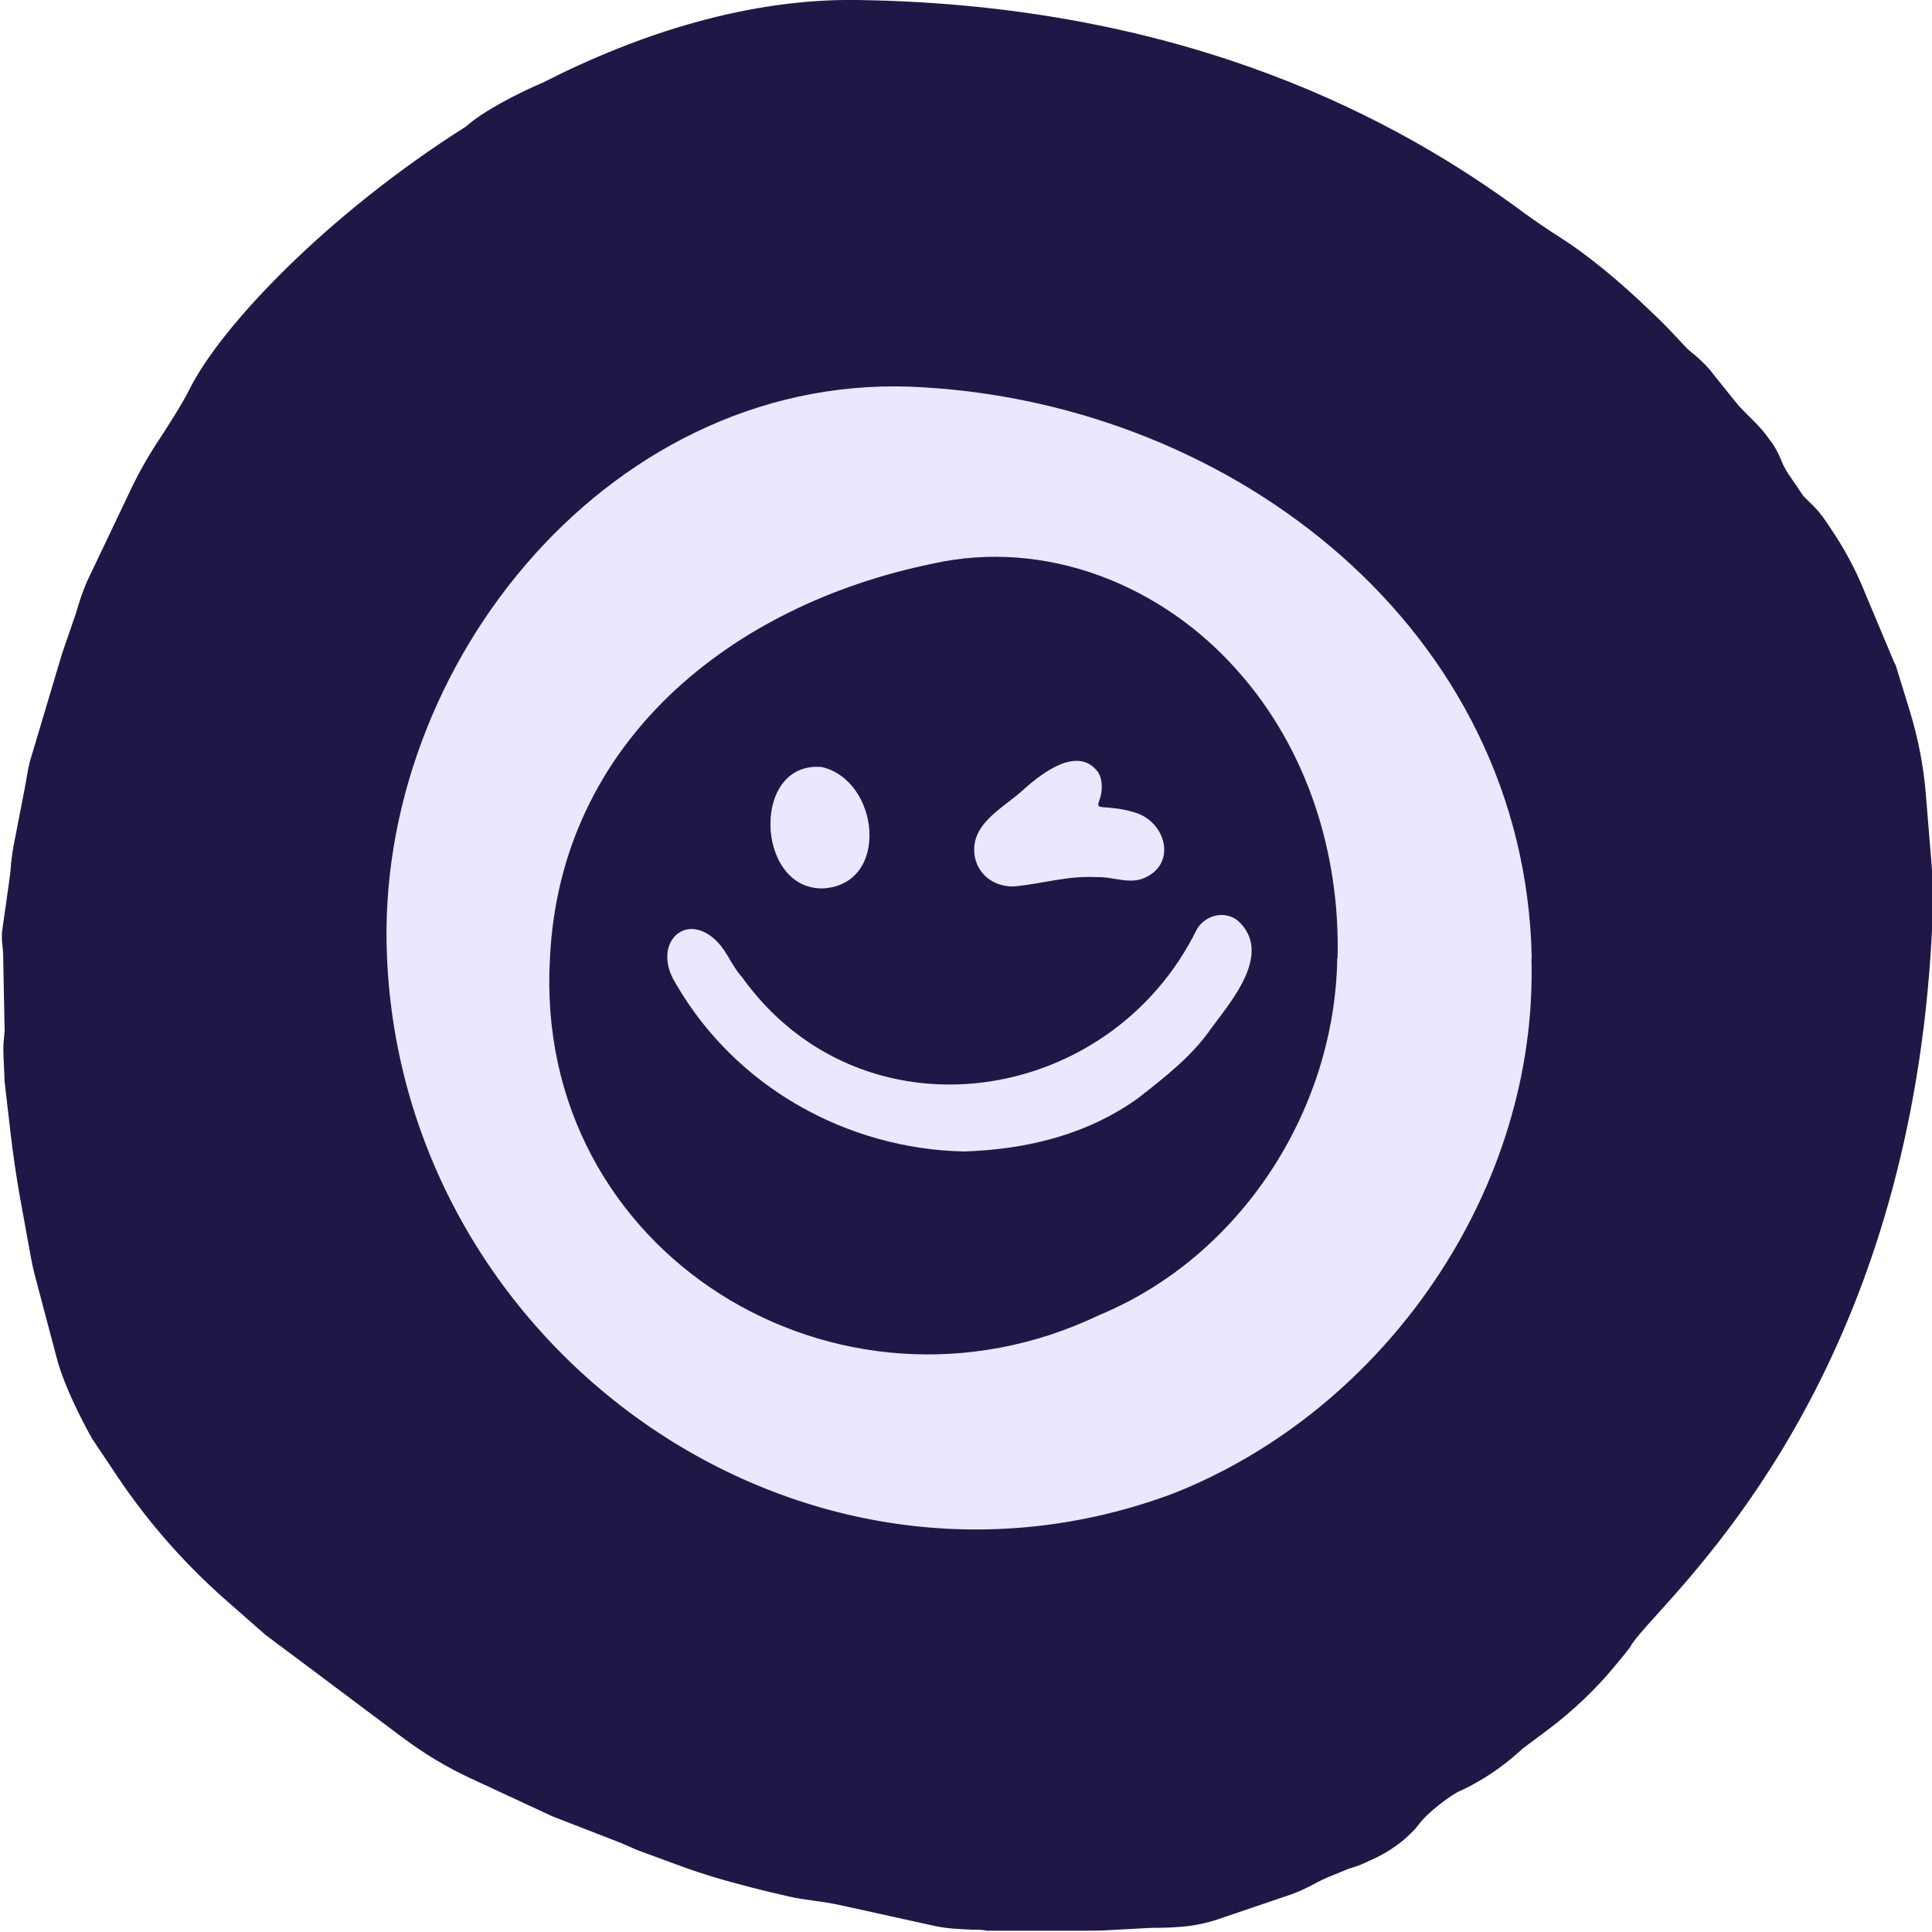 <?xml version="1.0" encoding="UTF-8"?>
<svg id="Layer_1" data-name="Layer 1" xmlns="http://www.w3.org/2000/svg" viewBox="0 0 60 60">
  <defs>
    <style>
      .cls-1 {
        fill: #211747;
      }

      .cls-2 {
        fill: #e9e8ff;
      }
    </style>
  </defs>
  <path class="cls-1" d="M52.54,10.95c.22.17.53.47.69.7h0l.66.82c.14.18.3.33.46.49.03.03.06.06.09.09.19.19.37.39.52.61l.09.12c.1.15.18.31.25.47.06.16.14.32.24.47.15.22.31.45.46.68.07.07.14.14.2.2.2.18.37.39.52.61l.31.47c.3.47.56.96.78,1.47l.99,2.36s.04.1.07.14l.44,1.43c.26.85.43,1.72.5,2.6l.17,2.08c.04.42.05.85.04,1.27,0,.04,0,.08,0,.12,0,.04,0,.08,0,.12.01.06,0,.12,0,.17-.5,12.76-6.33,19.23-8.57,21.71-.43.48-.73.81-.83,1.01-.01.02-.21.27-.46.57-.61.74-1.32,1.41-2.09,1.99l-.79.59c-.46.43-.97.8-1.52,1.1-.13.07-.26.14-.4.2-.34.15-1.03.7-1.26,1-.08.1-.15.2-.24.28l-.04.04c-.3.3-.66.55-1.04.74l-.28.13c-.16.08-.33.15-.5.2-.07.02-.14.04-.2.07l-.56.23c-.1.04-.2.09-.3.14-.32.18-.66.34-1.01.45l-2.09.71c-.38.13-.78.21-1.18.24-.24.02-.49.03-.65.03-.14,0-.28,0-.42.01l-1.1.06c-.28.02-.55.02-.83.02h-3.02c-.09-.02-.18-.03-.27-.03-.05,0-.1,0-.15,0-.39-.02-.78-.03-1.16-.11l-3.04-.67c-.25-.05-.49-.09-.74-.12-.26-.04-.52-.07-.77-.13-.29-.07-.75-.17-1.2-.29-.79-.2-1.57-.43-2.34-.72l-1.17-.43-.53-.23-2.11-.82-2.52-1.17c-.76-.35-1.47-.78-2.14-1.28-1.52-1.14-4.24-3.18-4.26-3.19l-1.24-1.09c-1.26-1.11-2.37-2.37-3.31-3.76l-.83-1.24s-.82-1.43-1.1-2.51l-.68-2.57c-.04-.16-.08-.33-.11-.49l-.34-1.87c-.12-.67-.22-1.35-.3-2.03l-.19-1.64c0-.22-.02-.39-.02-.52-.02-.4-.03-.53.01-.89.01-.09.02-.18.01-.27l-.04-2.11c0-.19-.02-.38-.04-.57,0-.08,0-.17,0-.25l.23-1.63c.02-.15.04-.3.05-.46,0-.04,0-.07.01-.11.02-.18.06-.47.1-.64l.32-1.65c.03-.15.05-.3.08-.45.02-.13.05-.25.08-.38l1-3.35.42-1.22c.11-.37.22-.73.38-1.07l1.39-2.92c.21-.43.45-.85.71-1.26.34-.51.82-1.26,1.06-1.74.97-1.94,4.25-5.41,8.58-8.15.52-.47,1.58-1.02,2.4-1.37C19.87,1.03,23.26-.05,26.64,0c10.31.15,16.9,3.8,20.66,6.59.37.27.74.52,1.13.77.84.53,1.85,1.35,2.92,2.39l.22.21c.12.12.24.24.36.37l.47.5s.09.08.14.12Z"/>
  <g>
    <path class="cls-2" d="M41.54,29.75c.08-3.2-.92-6.46-3.09-8.9-2.35-2.68-5.97-4.14-9.51-3.34-6.22,1.28-11.54,5.52-11.86,12.24-.54,9.17,8.95,14.97,17.06,11.09,4.39-1.82,7.32-6.36,7.39-11.09h0ZM47.56,29.75c.21,7.15-4.5,14.01-11.12,16.63-11.58,4.33-23.89-4.47-24.42-16.63-.43-9.16,7.1-18.35,16.67-17.72,9.67.57,18.67,7.53,18.88,17.72Z"/>
    <path class="cls-2" d="M29.93,35.76c-3.62-.08-7.08-1.99-8.94-5.21-.78-1.23.3-2.3,1.28-1.31.33.34.45.75.77,1.1,3.71,5.19,11.42,4.06,14.14-1.5.28-.43.85-.57,1.26-.25,1.12,1.01-.23,2.53-.82,3.34-.6.87-1.44,1.52-2.27,2.17-1.6,1.15-3.49,1.6-5.42,1.66Z"/>
    <path class="cls-2" d="M31.44,27.53c-.63-.01-1.05-.4-1.16-.89-.21-1.05.89-1.54,1.53-2.14.57-.51,1.68-1.36,2.3-.51.15.27.13.62.02.9-.03.07-.03.12,0,.15.08.04.24.03.38.05.23.02.46.06.69.13.94.24,1.35,1.47.47,1.98-.53.32-1.04.02-1.63.04-.88-.05-1.68.21-2.56.29h-.05Z"/>
    <path class="cls-2" d="M25.52,27.59c-2.06,0-2.19-3.96,0-3.77,1.8.42,2.13,3.64.05,3.77h-.05Z"/>
  </g>
</svg>